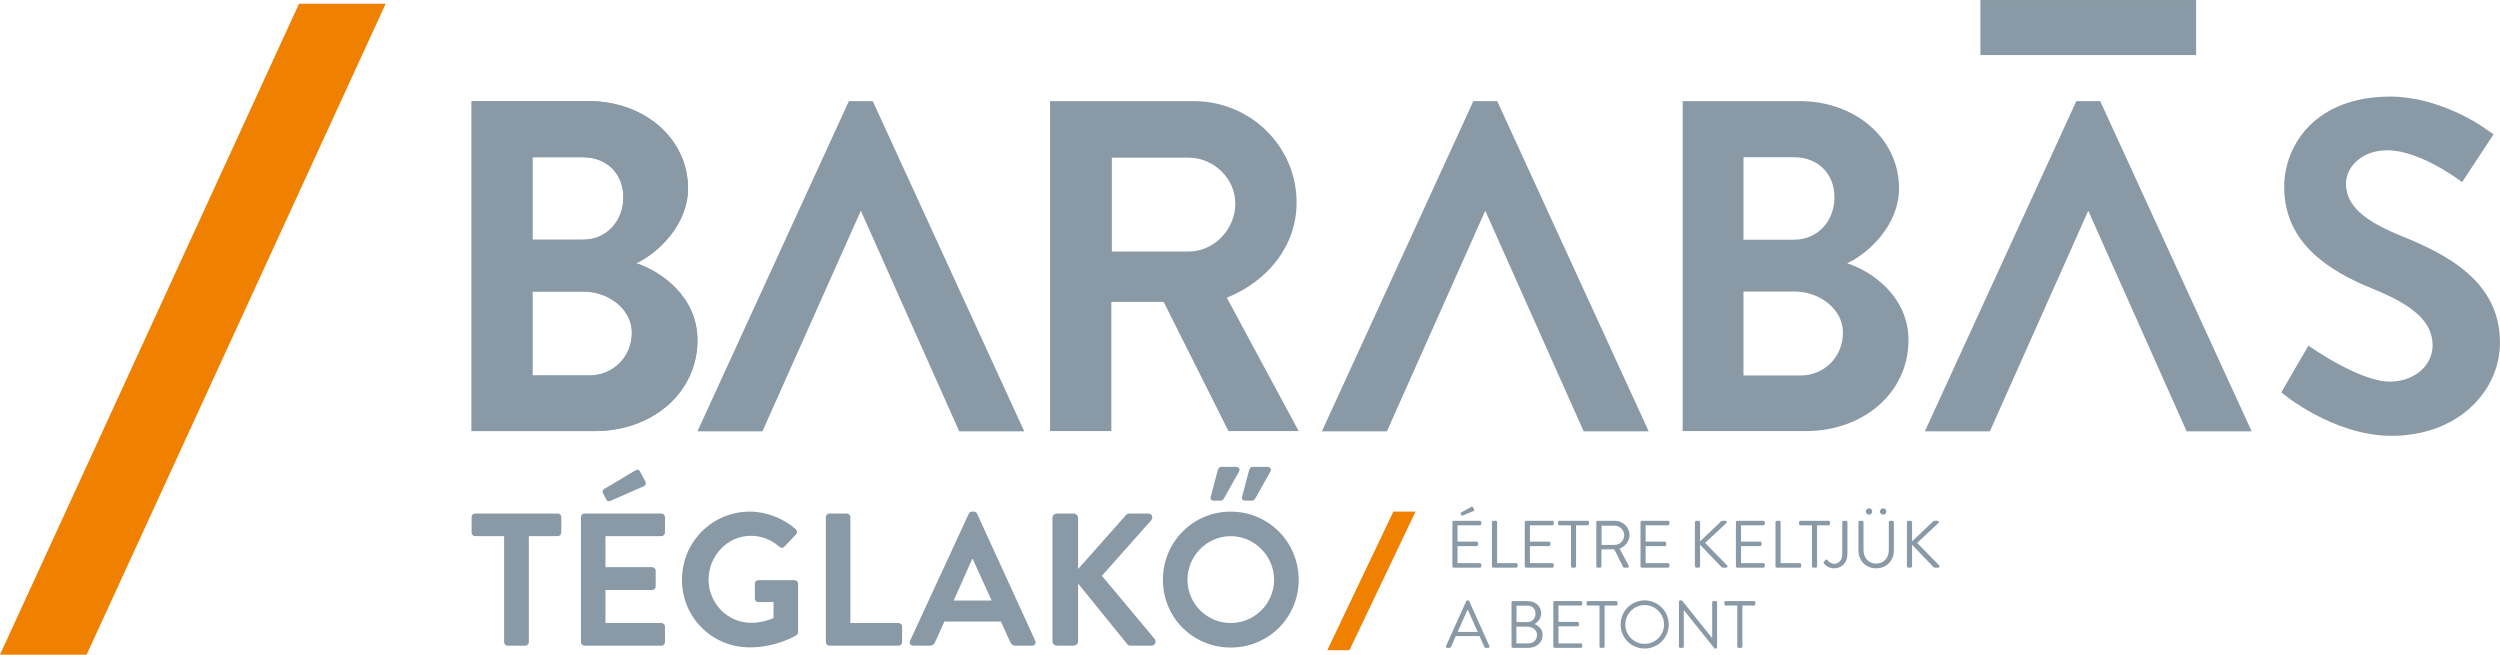 <?xml version="1.0" encoding="UTF-8"?>
<svg xmlns="http://www.w3.org/2000/svg" xmlns:xlink="http://www.w3.org/1999/xlink" width="469.8pt" height="123.02pt" viewBox="0 0 469.8 123.02" version="1.1">
<defs>
<clipPath id="clip1">
  <path d="M 0 0 L 73 0 L 73 123.02 L 0 123.02 Z M 0 0 "/>
</clipPath>
<clipPath id="clip2">
  <path d="M 428 18 L 469.801 18 L 469.801 82 L 428 82 Z M 428 18 "/>
</clipPath>
</defs>
<g id="surface1">
<g clip-path="url(#clip1)" clip-rule="nonzero">
<path style=" stroke:none;fill-rule:nonzero;fill:rgb(93.7%,50.2%,0%);fill-opacity:1;" d="M 16.281 123.02 L 0 123.02 L 56.191 0.703 L 72.473 0.703 Z M 16.281 123.02 "/>
</g>
<path style=" stroke:none;fill-rule:nonzero;fill:rgb(53.699%,60.399%,65.099%);fill-opacity:1;" d="M 372.156 10.348 L 412.695 10.348 L 412.695 0.004 L 372.156 0.004 Z M 372.156 10.348 "/>
<path style=" stroke:none;fill-rule:nonzero;fill:rgb(53.699%,60.399%,65.099%);fill-opacity:1;" d="M 110.77 70.559 L 100.059 70.559 L 100.059 54.789 L 109.715 54.789 C 114.312 54.789 118.746 58.066 118.746 62.496 C 118.746 67.102 115.203 70.559 110.77 70.559 M 100.059 29.543 L 109.535 29.543 C 114.051 29.543 117.148 32.645 117.148 37.07 C 117.148 41.5 114.051 45.047 109.535 45.047 L 100.059 45.047 Z M 119.547 49.477 C 123.703 47.523 129.289 42.211 129.289 35.391 C 129.289 26.09 121.141 19 110.598 19 L 88.625 19 L 88.625 81.012 L 111.75 81.012 C 122.555 81.012 131.062 73.836 131.062 63.918 C 131.062 55.766 124.238 50.98 119.547 49.477 "/>
<path style=" stroke:none;fill-rule:nonzero;fill:rgb(53.699%,60.399%,65.099%);fill-opacity:1;" d="M 110.77 70.559 L 100.059 70.559 L 100.059 54.789 L 109.715 54.789 C 114.312 54.789 118.746 58.066 118.746 62.496 C 118.746 67.102 115.203 70.559 110.77 70.559 M 100.059 29.543 L 109.535 29.543 C 114.051 29.543 117.148 32.645 117.148 37.07 C 117.148 41.5 114.051 45.047 109.535 45.047 L 100.059 45.047 Z M 119.547 49.477 C 123.703 47.523 129.289 42.211 129.289 35.391 C 129.289 26.09 121.141 19 110.598 19 L 88.625 19 L 88.625 81.012 L 111.75 81.012 C 122.555 81.012 131.062 73.836 131.062 63.918 C 131.062 55.766 124.238 50.98 119.547 49.477 "/>
<path style=" stroke:none;fill-rule:nonzero;fill:rgb(53.699%,60.399%,65.099%);fill-opacity:1;" d="M 338.352 70.559 L 327.637 70.559 L 327.637 54.789 L 337.293 54.789 C 341.898 54.789 346.328 58.066 346.328 62.496 C 346.328 67.102 342.785 70.559 338.352 70.559 M 327.637 29.543 L 337.113 29.543 C 341.633 29.543 344.73 32.645 344.73 37.07 C 344.73 41.5 341.633 45.047 337.113 45.047 L 327.637 45.047 Z M 347.121 49.477 C 351.285 47.523 356.867 42.211 356.867 35.391 C 356.867 26.09 348.715 19 338.18 19 L 316.207 19 L 316.207 81.012 L 339.328 81.012 C 350.137 81.012 358.641 73.836 358.641 63.918 C 358.641 55.766 351.809 50.98 347.121 49.477 "/>
<path style=" stroke:none;fill-rule:nonzero;fill:rgb(53.699%,60.399%,65.099%);fill-opacity:1;" d="M 223.371 47.262 L 208.938 47.262 L 208.938 29.633 L 223.371 29.633 C 228.07 29.633 232.141 33.527 232.141 38.23 C 232.141 43.188 228.07 47.262 223.371 47.262 M 243.656 38.047 C 243.656 27.504 234.977 19.004 224.352 19.004 L 197.328 19.004 L 197.328 81.012 L 208.844 81.012 L 208.844 56.742 L 218.68 56.742 L 230.855 81.012 L 244.047 81.012 L 230.543 55.941 C 238.254 52.84 243.656 46.199 243.656 38.047 "/>
<path style=" stroke:none;fill-rule:nonzero;fill:rgb(53.699%,60.399%,65.099%);fill-opacity:1;" d="M 159.523 19 L 131.062 81.062 L 143.277 81.062 L 161.77 39.602 L 180.262 81.062 L 192.48 81.062 L 164.008 19 "/>
<path style=" stroke:none;fill-rule:nonzero;fill:rgb(53.699%,60.399%,65.099%);fill-opacity:1;" d="M 276.875 19 L 248.402 81.062 L 260.625 81.062 L 279.109 39.602 L 297.605 81.062 L 309.828 81.062 L 281.355 19 "/>
<path style=" stroke:none;fill-rule:nonzero;fill:rgb(53.699%,60.399%,65.099%);fill-opacity:1;" d="M 390.184 19 L 361.715 81.062 L 373.934 81.062 L 392.426 39.602 L 410.918 81.062 L 423.137 81.062 L 394.668 19 "/>
<g clip-path="url(#clip2)" clip-rule="nonzero">
<path style=" stroke:none;fill-rule:nonzero;fill:rgb(53.699%,60.399%,65.099%);fill-opacity:1;" d="M 451.297 44.359 C 444.125 41.441 440.852 38.605 440.852 34.445 C 440.852 31.609 443.594 28.242 448.641 28.242 C 454.945 28.242 462.68 34.23 462.68 34.23 L 468.59 25.242 L 466.238 23.625 C 466.238 23.625 458.273 18.152 449.172 18.152 C 435.09 18.152 429.246 27.27 429.246 35.148 C 429.246 45.602 437.57 50.91 445.895 54.273 C 453.332 57.285 457.137 60.383 457.137 64.898 C 457.137 68.703 453.688 71.715 449.086 71.715 C 443.328 71.715 433.801 64.953 433.801 64.953 L 428.699 73.734 C 428.699 73.734 438.277 81.898 449.434 81.898 C 461.926 81.898 469.797 73.488 469.797 64.367 C 469.797 52.945 459.883 47.809 451.297 44.359 "/>
</g>
<path style=" stroke:none;fill-rule:nonzero;fill:rgb(53.699%,60.399%,65.099%);fill-opacity:1;" d="M 94.73 100.754 L 89.301 100.754 C 88.91 100.754 88.625 100.438 88.625 100.082 L 88.625 97.172 C 88.625 96.816 88.91 96.5 89.301 96.5 L 104.805 96.5 C 105.195 96.5 105.48 96.816 105.48 97.172 L 105.48 100.082 C 105.48 100.438 105.195 100.754 104.805 100.754 L 99.379 100.754 L 99.379 120.66 C 99.379 121.016 99.059 121.336 98.703 121.336 L 95.402 121.336 C 95.047 121.336 94.73 121.016 94.73 120.66 "/>
<path style=" stroke:none;fill-rule:nonzero;fill:rgb(53.699%,60.399%,65.099%);fill-opacity:1;" d="M 113.926 93.84 L 113.285 92.594 C 113.145 92.312 113.32 92.027 113.496 91.922 L 119.316 88.445 C 119.707 88.195 120.062 88.234 120.242 88.551 L 121.234 90.395 C 121.48 90.82 121.34 91.211 121.02 91.355 L 114.812 94.086 C 114.316 94.297 114.066 94.156 113.926 93.84 M 109.172 97.172 C 109.172 96.816 109.453 96.5 109.844 96.5 L 124.285 96.5 C 124.676 96.5 124.961 96.816 124.961 97.172 L 124.961 100.082 C 124.961 100.438 124.676 100.754 124.285 100.754 L 113.781 100.754 L 113.781 106.574 L 122.547 106.574 C 122.902 106.574 123.219 106.895 123.219 107.25 L 123.219 110.191 C 123.219 110.586 122.902 110.867 122.547 110.867 L 113.781 110.867 L 113.781 117.078 L 124.285 117.078 C 124.676 117.078 124.961 117.398 124.961 117.754 L 124.961 120.66 C 124.961 121.016 124.676 121.336 124.285 121.336 L 109.844 121.336 C 109.453 121.336 109.172 121.016 109.172 120.66 "/>
<path style=" stroke:none;fill-rule:nonzero;fill:rgb(53.699%,60.399%,65.099%);fill-opacity:1;" d="M 140.895 96.145 C 144.086 96.145 147.137 97.387 149.551 99.445 C 149.832 99.727 149.867 100.152 149.586 100.438 L 147.387 102.742 C 147.102 103.027 146.781 103.027 146.465 102.742 C 144.938 101.395 143.059 100.688 141.105 100.688 C 136.672 100.688 133.156 104.48 133.156 108.918 C 133.156 113.316 136.672 117.039 141.141 117.039 C 143.129 117.039 144.652 116.438 145.363 116.156 L 145.363 113.141 L 142.523 113.141 C 142.137 113.141 141.852 112.855 141.852 112.5 L 141.852 109.699 C 141.852 109.305 142.137 109.023 142.523 109.023 L 149.336 109.023 C 149.691 109.023 149.977 109.344 149.977 109.699 L 149.977 118.781 C 149.977 119.062 149.832 119.242 149.691 119.348 C 149.691 119.348 146.039 121.656 140.895 121.656 C 133.832 121.656 128.156 116.051 128.156 108.953 C 128.156 101.855 133.832 96.145 140.895 96.145 "/>
<path style=" stroke:none;fill-rule:nonzero;fill:rgb(53.699%,60.399%,65.099%);fill-opacity:1;" d="M 155.195 97.172 C 155.195 96.816 155.48 96.5 155.867 96.5 L 159.133 96.5 C 159.488 96.5 159.805 96.816 159.805 97.172 L 159.805 117.078 L 168.855 117.078 C 169.242 117.078 169.527 117.398 169.527 117.754 L 169.527 120.66 C 169.527 121.016 169.242 121.336 168.855 121.336 L 155.867 121.336 C 155.48 121.336 155.195 121.016 155.195 120.66 "/>
<path style=" stroke:none;fill-rule:nonzero;fill:rgb(53.699%,60.399%,65.099%);fill-opacity:1;" d="M 186.348 112.855 L 182.797 105.047 L 182.691 105.047 L 179.215 112.855 Z M 171.02 120.41 L 182.055 96.535 C 182.16 96.32 182.336 96.145 182.656 96.145 L 183.012 96.145 C 183.367 96.145 183.508 96.32 183.617 96.535 L 194.543 120.41 C 194.754 120.875 194.473 121.336 193.938 121.336 L 190.852 121.336 C 190.32 121.336 190.074 121.121 189.824 120.625 L 188.086 116.793 L 177.477 116.793 L 175.738 120.625 C 175.598 120.98 175.277 121.336 174.711 121.336 L 171.621 121.336 C 171.09 121.336 170.809 120.875 171.02 120.41 "/>
<path style=" stroke:none;fill-rule:nonzero;fill:rgb(53.699%,60.399%,65.099%);fill-opacity:1;" d="M 197.773 97.348 C 197.773 96.891 198.129 96.5 198.629 96.5 L 201.75 96.5 C 202.211 96.5 202.602 96.891 202.602 97.348 L 202.602 106.93 L 211.539 96.852 C 211.684 96.676 211.895 96.5 212.215 96.5 L 215.762 96.5 C 216.438 96.5 216.793 97.242 216.328 97.777 L 207.07 108.207 L 217.004 120.094 C 217.359 120.555 217.074 121.336 216.367 121.336 L 212.5 121.336 C 212.145 121.336 211.93 121.191 211.859 121.086 L 202.602 109.66 L 202.602 120.484 C 202.602 120.945 202.211 121.336 201.75 121.336 L 198.629 121.336 C 198.129 121.336 197.773 120.945 197.773 120.484 "/>
<path style=" stroke:none;fill-rule:nonzero;fill:rgb(53.699%,60.399%,65.099%);fill-opacity:1;" d="M 233.398 93.41 L 234.715 88.41 C 234.82 88.055 235.031 87.734 235.387 87.734 L 238.086 87.734 C 238.758 87.734 238.973 88.195 238.723 88.621 L 235.957 93.555 C 235.812 93.84 235.566 94.086 235.316 94.086 L 234.074 94.086 C 233.508 94.086 233.297 93.766 233.398 93.41 M 227.512 93.41 L 228.824 88.41 C 228.93 88.055 229.145 87.734 229.496 87.734 L 232.195 87.734 C 232.867 87.734 233.082 88.16 232.832 88.621 L 230.066 93.555 C 229.922 93.84 229.676 94.086 229.426 94.086 L 228.184 94.086 C 227.617 94.086 227.406 93.766 227.512 93.41 M 231.273 117.078 C 235.742 117.078 239.43 113.422 239.43 108.953 C 239.43 104.48 235.742 100.754 231.273 100.754 C 226.801 100.754 223.148 104.48 223.148 108.953 C 223.148 113.422 226.801 117.078 231.273 117.078 M 231.273 96.145 C 238.367 96.145 244.047 101.855 244.047 108.953 C 244.047 116.051 238.367 121.688 231.273 121.688 C 224.176 121.688 218.535 116.051 218.535 108.953 C 218.535 101.855 224.176 96.145 231.273 96.145 "/>
<path style=" stroke:none;fill-rule:nonzero;fill:rgb(93.7%,50.2%,0%);fill-opacity:1;" d="M 253.586 122.191 L 249.422 122.191 L 261.84 96.145 L 266.004 96.145 Z M 253.586 122.191 "/>
<path style=" stroke:none;fill-rule:nonzero;fill:rgb(53.699%,60.399%,65.099%);fill-opacity:1;" d="M 274.5 96.551 C 274.449 96.453 274.5 96.352 274.574 96.312 L 276.461 95.258 C 276.535 95.207 276.727 95.184 276.785 95.297 L 277.016 95.746 C 277.062 95.848 277.039 95.973 276.938 96.012 L 274.914 96.855 C 274.738 96.93 274.676 96.93 274.625 96.828 Z M 272.93 98.109 C 272.93 97.984 273.027 97.871 273.164 97.871 L 278.121 97.871 C 278.258 97.871 278.359 97.984 278.359 98.109 L 278.359 98.477 C 278.359 98.602 278.258 98.715 278.121 98.715 L 273.895 98.715 L 273.895 101.781 L 277.504 101.781 C 277.629 101.781 277.742 101.895 277.742 102.02 L 277.742 102.383 C 277.742 102.523 277.629 102.625 277.504 102.625 L 273.895 102.625 L 273.895 105.828 L 278.121 105.828 C 278.258 105.828 278.359 105.941 278.359 106.066 L 278.359 106.434 C 278.359 106.559 278.258 106.672 278.121 106.672 L 273.164 106.672 C 273.027 106.672 272.93 106.559 272.93 106.434 "/>
<path style=" stroke:none;fill-rule:nonzero;fill:rgb(53.699%,60.399%,65.099%);fill-opacity:1;" d="M 280.367 98.109 C 280.367 97.984 280.469 97.871 280.605 97.871 L 281.098 97.871 C 281.223 97.871 281.336 97.984 281.336 98.109 L 281.336 105.828 L 284.953 105.828 C 285.094 105.828 285.191 105.941 285.191 106.066 L 285.191 106.434 C 285.191 106.559 285.094 106.672 284.953 106.672 L 280.605 106.672 C 280.469 106.672 280.367 106.559 280.367 106.434 "/>
<path style=" stroke:none;fill-rule:nonzero;fill:rgb(53.699%,60.399%,65.099%);fill-opacity:1;" d="M 286.535 98.109 C 286.535 97.984 286.637 97.871 286.773 97.871 L 291.727 97.871 C 291.863 97.871 291.969 97.984 291.969 98.109 L 291.969 98.477 C 291.969 98.602 291.863 98.715 291.727 98.715 L 287.504 98.715 L 287.504 101.781 L 291.109 101.781 C 291.234 101.781 291.352 101.895 291.352 102.02 L 291.352 102.383 C 291.352 102.523 291.234 102.625 291.109 102.625 L 287.504 102.625 L 287.504 105.828 L 291.727 105.828 C 291.863 105.828 291.969 105.941 291.969 106.066 L 291.969 106.434 C 291.969 106.559 291.863 106.672 291.727 106.672 L 286.773 106.672 C 286.637 106.672 286.535 106.559 286.535 106.434 "/>
<path style=" stroke:none;fill-rule:nonzero;fill:rgb(53.699%,60.399%,65.099%);fill-opacity:1;" d="M 295.219 98.715 L 293.027 98.715 C 292.891 98.715 292.793 98.602 292.793 98.477 L 292.793 98.109 C 292.793 97.984 292.891 97.871 293.027 97.871 L 298.359 97.871 C 298.496 97.871 298.598 97.984 298.598 98.109 L 298.598 98.477 C 298.598 98.602 298.496 98.715 298.359 98.715 L 296.172 98.715 L 296.172 106.434 C 296.172 106.559 296.059 106.672 295.934 106.672 L 295.453 106.672 C 295.328 106.672 295.219 106.559 295.219 106.434 "/>
<path style=" stroke:none;fill-rule:nonzero;fill:rgb(53.699%,60.399%,65.099%);fill-opacity:1;" d="M 303.41 102.398 C 304.379 102.398 305.223 101.594 305.223 100.562 C 305.223 99.605 304.379 98.789 303.41 98.789 L 300.973 98.789 L 300.973 102.398 Z M 299.977 98.109 C 299.977 97.984 300.078 97.871 300.219 97.871 L 303.473 97.871 C 304.98 97.871 306.215 99.055 306.215 100.547 C 306.215 101.707 305.445 102.672 304.352 103.113 L 306.074 106.309 C 306.16 106.469 306.074 106.672 305.859 106.672 L 305.223 106.672 C 305.105 106.672 305.043 106.609 305.02 106.559 L 303.348 103.227 L 300.945 103.227 L 300.945 106.434 C 300.945 106.559 300.832 106.672 300.707 106.672 L 300.219 106.672 C 300.078 106.672 299.977 106.559 299.977 106.434 "/>
<path style=" stroke:none;fill-rule:nonzero;fill:rgb(53.699%,60.399%,65.099%);fill-opacity:1;" d="M 308.281 98.109 C 308.281 97.984 308.383 97.871 308.52 97.871 L 313.473 97.871 C 313.609 97.871 313.715 97.984 313.715 98.109 L 313.715 98.477 C 313.715 98.602 313.609 98.715 313.473 98.715 L 309.25 98.715 L 309.25 101.781 L 312.855 101.781 C 312.98 101.781 313.098 101.895 313.098 102.02 L 313.098 102.383 C 313.098 102.523 312.98 102.625 312.855 102.625 L 309.25 102.625 L 309.25 105.828 L 313.473 105.828 C 313.609 105.828 313.715 105.941 313.715 106.066 L 313.715 106.434 C 313.715 106.559 313.609 106.672 313.473 106.672 L 308.52 106.672 C 308.383 106.672 308.281 106.559 308.281 106.434 "/>
<path style=" stroke:none;fill-rule:nonzero;fill:rgb(53.699%,60.399%,65.099%);fill-opacity:1;" d="M 318.508 98.176 C 318.508 98.012 318.633 97.871 318.809 97.871 L 319.172 97.871 C 319.34 97.871 319.477 98.012 319.477 98.176 L 319.477 101.73 L 323.398 98 C 323.445 97.934 323.559 97.871 323.637 97.871 L 324.254 97.871 C 324.48 97.871 324.605 98.125 324.402 98.312 L 320.43 102.02 L 324.59 106.281 C 324.68 106.367 324.652 106.672 324.379 106.672 L 323.738 106.672 C 323.648 106.672 323.535 106.621 323.512 106.582 L 319.477 102.371 L 319.477 106.367 C 319.477 106.531 319.34 106.672 319.172 106.672 L 318.809 106.672 C 318.633 106.672 318.508 106.531 318.508 106.367 "/>
<path style=" stroke:none;fill-rule:nonzero;fill:rgb(53.699%,60.399%,65.099%);fill-opacity:1;" d="M 326.211 98.109 C 326.211 97.984 326.309 97.871 326.445 97.871 L 331.398 97.871 C 331.539 97.871 331.641 97.984 331.641 98.109 L 331.641 98.477 C 331.641 98.602 331.539 98.715 331.398 98.715 L 327.176 98.715 L 327.176 101.781 L 330.785 101.781 C 330.91 101.781 331.023 101.895 331.023 102.02 L 331.023 102.383 C 331.023 102.523 330.91 102.625 330.785 102.625 L 327.176 102.625 L 327.176 105.828 L 331.398 105.828 C 331.539 105.828 331.641 105.941 331.641 106.066 L 331.641 106.434 C 331.641 106.559 331.539 106.672 331.398 106.672 L 326.445 106.672 C 326.309 106.672 326.211 106.559 326.211 106.434 "/>
<path style=" stroke:none;fill-rule:nonzero;fill:rgb(53.699%,60.399%,65.099%);fill-opacity:1;" d="M 333.648 98.109 C 333.648 97.984 333.746 97.871 333.883 97.871 L 334.375 97.871 C 334.5 97.871 334.613 97.984 334.613 98.109 L 334.613 105.828 L 338.234 105.828 C 338.371 105.828 338.473 105.941 338.473 106.066 L 338.473 106.434 C 338.473 106.559 338.371 106.672 338.234 106.672 L 333.883 106.672 C 333.746 106.672 333.648 106.559 333.648 106.434 "/>
<path style=" stroke:none;fill-rule:nonzero;fill:rgb(53.699%,60.399%,65.099%);fill-opacity:1;" d="M 340.508 98.715 L 338.32 98.715 C 338.184 98.715 338.078 98.602 338.078 98.477 L 338.078 98.109 C 338.078 97.984 338.184 97.871 338.32 97.871 L 343.648 97.871 C 343.789 97.871 343.891 97.984 343.891 98.109 L 343.891 98.477 C 343.891 98.602 343.789 98.715 343.648 98.715 L 341.465 98.715 L 341.465 106.434 C 341.465 106.559 341.352 106.672 341.227 106.672 L 340.746 106.672 C 340.621 106.672 340.508 106.559 340.508 106.434 "/>
<path style=" stroke:none;fill-rule:nonzero;fill:rgb(53.699%,60.399%,65.099%);fill-opacity:1;" d="M 342.754 105.551 L 343.02 105.25 C 343.223 105.062 343.32 105.148 343.445 105.289 C 343.66 105.527 344.113 105.953 344.664 105.953 C 345.422 105.953 346.199 105.402 346.199 104.07 L 346.199 98.109 C 346.199 97.984 346.301 97.871 346.438 97.871 L 346.93 97.871 C 347.066 97.871 347.168 97.984 347.168 98.109 L 347.168 104.043 C 347.168 105.789 346.109 106.797 344.641 106.797 C 343.547 106.797 342.941 106.129 342.73 105.867 C 342.668 105.766 342.68 105.641 342.754 105.551 "/>
<path style=" stroke:none;fill-rule:nonzero;fill:rgb(53.699%,60.399%,65.099%);fill-opacity:1;" d="M 353.285 96.125 C 353.285 95.785 353.551 95.52 353.879 95.52 C 354.215 95.52 354.48 95.785 354.48 96.125 C 354.48 96.453 354.215 96.715 353.879 96.715 C 353.551 96.715 353.285 96.453 353.285 96.125 M 350.633 96.125 C 350.633 95.785 350.898 95.52 351.223 95.52 C 351.562 95.52 351.828 95.785 351.828 96.125 C 351.828 96.453 351.562 96.715 351.223 96.715 C 350.898 96.715 350.633 96.453 350.633 96.125 M 349.238 98.109 C 349.238 97.984 349.352 97.871 349.477 97.871 L 349.957 97.871 C 350.094 97.871 350.191 97.984 350.191 98.109 L 350.191 103.352 C 350.191 104.785 351.086 105.906 352.559 105.906 C 354.039 105.906 354.945 104.809 354.945 103.379 L 354.945 98.109 C 354.945 97.984 355.047 97.871 355.184 97.871 L 355.66 97.871 C 355.789 97.871 355.898 97.984 355.898 98.109 L 355.898 103.43 C 355.898 105.336 354.543 106.797 352.559 106.797 C 350.586 106.797 349.238 105.336 349.238 103.43 "/>
<path style=" stroke:none;fill-rule:nonzero;fill:rgb(53.699%,60.399%,65.099%);fill-opacity:1;" d="M 358.348 98.176 C 358.348 98.012 358.473 97.871 358.648 97.871 L 359.012 97.871 C 359.176 97.871 359.316 98.012 359.316 98.176 L 359.316 101.73 L 363.238 98 C 363.285 97.934 363.402 97.871 363.477 97.871 L 364.09 97.871 C 364.316 97.871 364.441 98.125 364.242 98.312 L 360.27 102.02 L 364.43 106.281 C 364.52 106.367 364.492 106.672 364.215 106.672 L 363.578 106.672 C 363.488 106.672 363.375 106.621 363.352 106.582 L 359.316 102.371 L 359.316 106.367 C 359.316 106.531 359.176 106.672 359.012 106.672 L 358.648 106.672 C 358.473 106.672 358.348 106.531 358.348 106.367 "/>
<path style=" stroke:none;fill-rule:nonzero;fill:rgb(53.699%,60.399%,65.099%);fill-opacity:1;" d="M 277.691 118.758 C 277.078 117.387 276.473 116.004 275.855 114.633 L 275.758 114.633 L 273.922 118.758 Z M 271.723 121.418 L 275.543 112.961 C 275.578 112.887 275.645 112.82 275.758 112.82 L 275.883 112.82 C 275.996 112.82 276.059 112.887 276.098 112.961 L 279.891 121.418 C 279.969 121.586 279.867 121.746 279.68 121.746 L 279.176 121.746 C 279.062 121.746 278.988 121.672 278.965 121.609 L 278.031 119.535 L 273.57 119.535 L 272.652 121.609 C 272.629 121.672 272.551 121.746 272.438 121.746 L 271.938 121.746 C 271.746 121.746 271.645 121.586 271.723 121.418 "/>
<path style=" stroke:none;fill-rule:nonzero;fill:rgb(53.699%,60.399%,65.099%);fill-opacity:1;" d="M 287.039 116.895 C 288.004 116.895 288.547 116.203 288.547 115.324 C 288.547 114.418 288.004 113.816 287.039 113.816 L 284.988 113.816 L 284.988 116.895 Z M 287.254 120.906 C 288.168 120.906 288.836 120.211 288.836 119.309 C 288.836 118.414 288.02 117.762 287.039 117.762 L 284.965 117.762 L 284.965 120.906 Z M 284.047 113.188 C 284.047 113.062 284.145 112.949 284.285 112.949 L 287.039 112.949 C 288.57 112.949 289.613 113.941 289.613 115.262 C 289.613 116.23 288.973 116.934 288.383 117.273 C 289.051 117.547 289.891 118.164 289.891 119.32 C 289.891 120.73 288.77 121.746 287.152 121.746 L 284.285 121.746 C 284.145 121.746 284.047 121.633 284.047 121.508 "/>
<path style=" stroke:none;fill-rule:nonzero;fill:rgb(53.699%,60.399%,65.099%);fill-opacity:1;" d="M 291.898 113.188 C 291.898 113.062 292 112.949 292.137 112.949 L 297.09 112.949 C 297.227 112.949 297.328 113.062 297.328 113.188 L 297.328 113.555 C 297.328 113.68 297.227 113.789 297.09 113.789 L 292.867 113.789 L 292.867 116.859 L 296.473 116.859 C 296.598 116.859 296.715 116.973 296.715 117.098 L 296.715 117.461 C 296.715 117.598 296.598 117.699 296.473 117.699 L 292.867 117.699 L 292.867 120.906 L 297.09 120.906 C 297.227 120.906 297.328 121.02 297.328 121.145 L 297.328 121.508 C 297.328 121.633 297.227 121.746 297.09 121.746 L 292.137 121.746 C 292 121.746 291.898 121.633 291.898 121.508 "/>
<path style=" stroke:none;fill-rule:nonzero;fill:rgb(53.699%,60.399%,65.099%);fill-opacity:1;" d="M 300.578 113.789 L 298.395 113.789 C 298.254 113.789 298.156 113.68 298.156 113.555 L 298.156 113.188 C 298.156 113.062 298.254 112.949 298.395 112.949 L 303.723 112.949 C 303.859 112.949 303.965 113.062 303.965 113.188 L 303.965 113.555 C 303.965 113.68 303.859 113.789 303.723 113.789 L 301.535 113.789 L 301.535 121.508 C 301.535 121.633 301.422 121.746 301.297 121.746 L 300.82 121.746 C 300.695 121.746 300.578 121.633 300.578 121.508 "/>
<path style=" stroke:none;fill-rule:nonzero;fill:rgb(53.699%,60.399%,65.099%);fill-opacity:1;" d="M 309.062 120.992 C 311.059 120.992 312.707 119.359 312.707 117.359 C 312.707 115.363 311.059 113.703 309.062 113.703 C 307.062 113.703 305.43 115.363 305.43 117.359 C 305.43 119.359 307.062 120.992 309.062 120.992 M 309.062 112.824 C 311.574 112.824 313.586 114.848 313.586 117.359 C 313.586 119.875 311.574 121.871 309.062 121.871 C 306.547 121.871 304.551 119.875 304.551 117.359 C 304.551 114.848 306.547 112.824 309.062 112.824 "/>
<path style=" stroke:none;fill-rule:nonzero;fill:rgb(53.699%,60.399%,65.099%);fill-opacity:1;" d="M 315.508 113.051 C 315.508 112.926 315.617 112.82 315.742 112.82 L 316.059 112.82 L 321.73 119.887 L 321.754 119.887 L 321.754 113.188 C 321.754 113.062 321.855 112.949 321.988 112.949 L 322.43 112.949 C 322.559 112.949 322.672 113.062 322.672 113.188 L 322.672 121.645 C 322.672 121.773 322.559 121.871 322.43 121.871 L 322.203 121.871 L 316.438 114.672 L 316.422 114.672 L 316.422 121.508 C 316.422 121.633 316.324 121.746 316.184 121.746 L 315.742 121.746 C 315.617 121.746 315.508 121.633 315.508 121.508 "/>
<path style=" stroke:none;fill-rule:nonzero;fill:rgb(53.699%,60.399%,65.099%);fill-opacity:1;" d="M 326.473 113.789 L 324.285 113.789 C 324.148 113.789 324.047 113.68 324.047 113.555 L 324.047 113.188 C 324.047 113.062 324.148 112.949 324.285 112.949 L 329.617 112.949 C 329.754 112.949 329.855 113.062 329.855 113.188 L 329.855 113.555 C 329.855 113.68 329.754 113.789 329.617 113.789 L 327.43 113.789 L 327.43 121.508 C 327.43 121.633 327.316 121.746 327.191 121.746 L 326.711 121.746 C 326.586 121.746 326.473 121.633 326.473 121.508 "/>
</g>
</svg>
